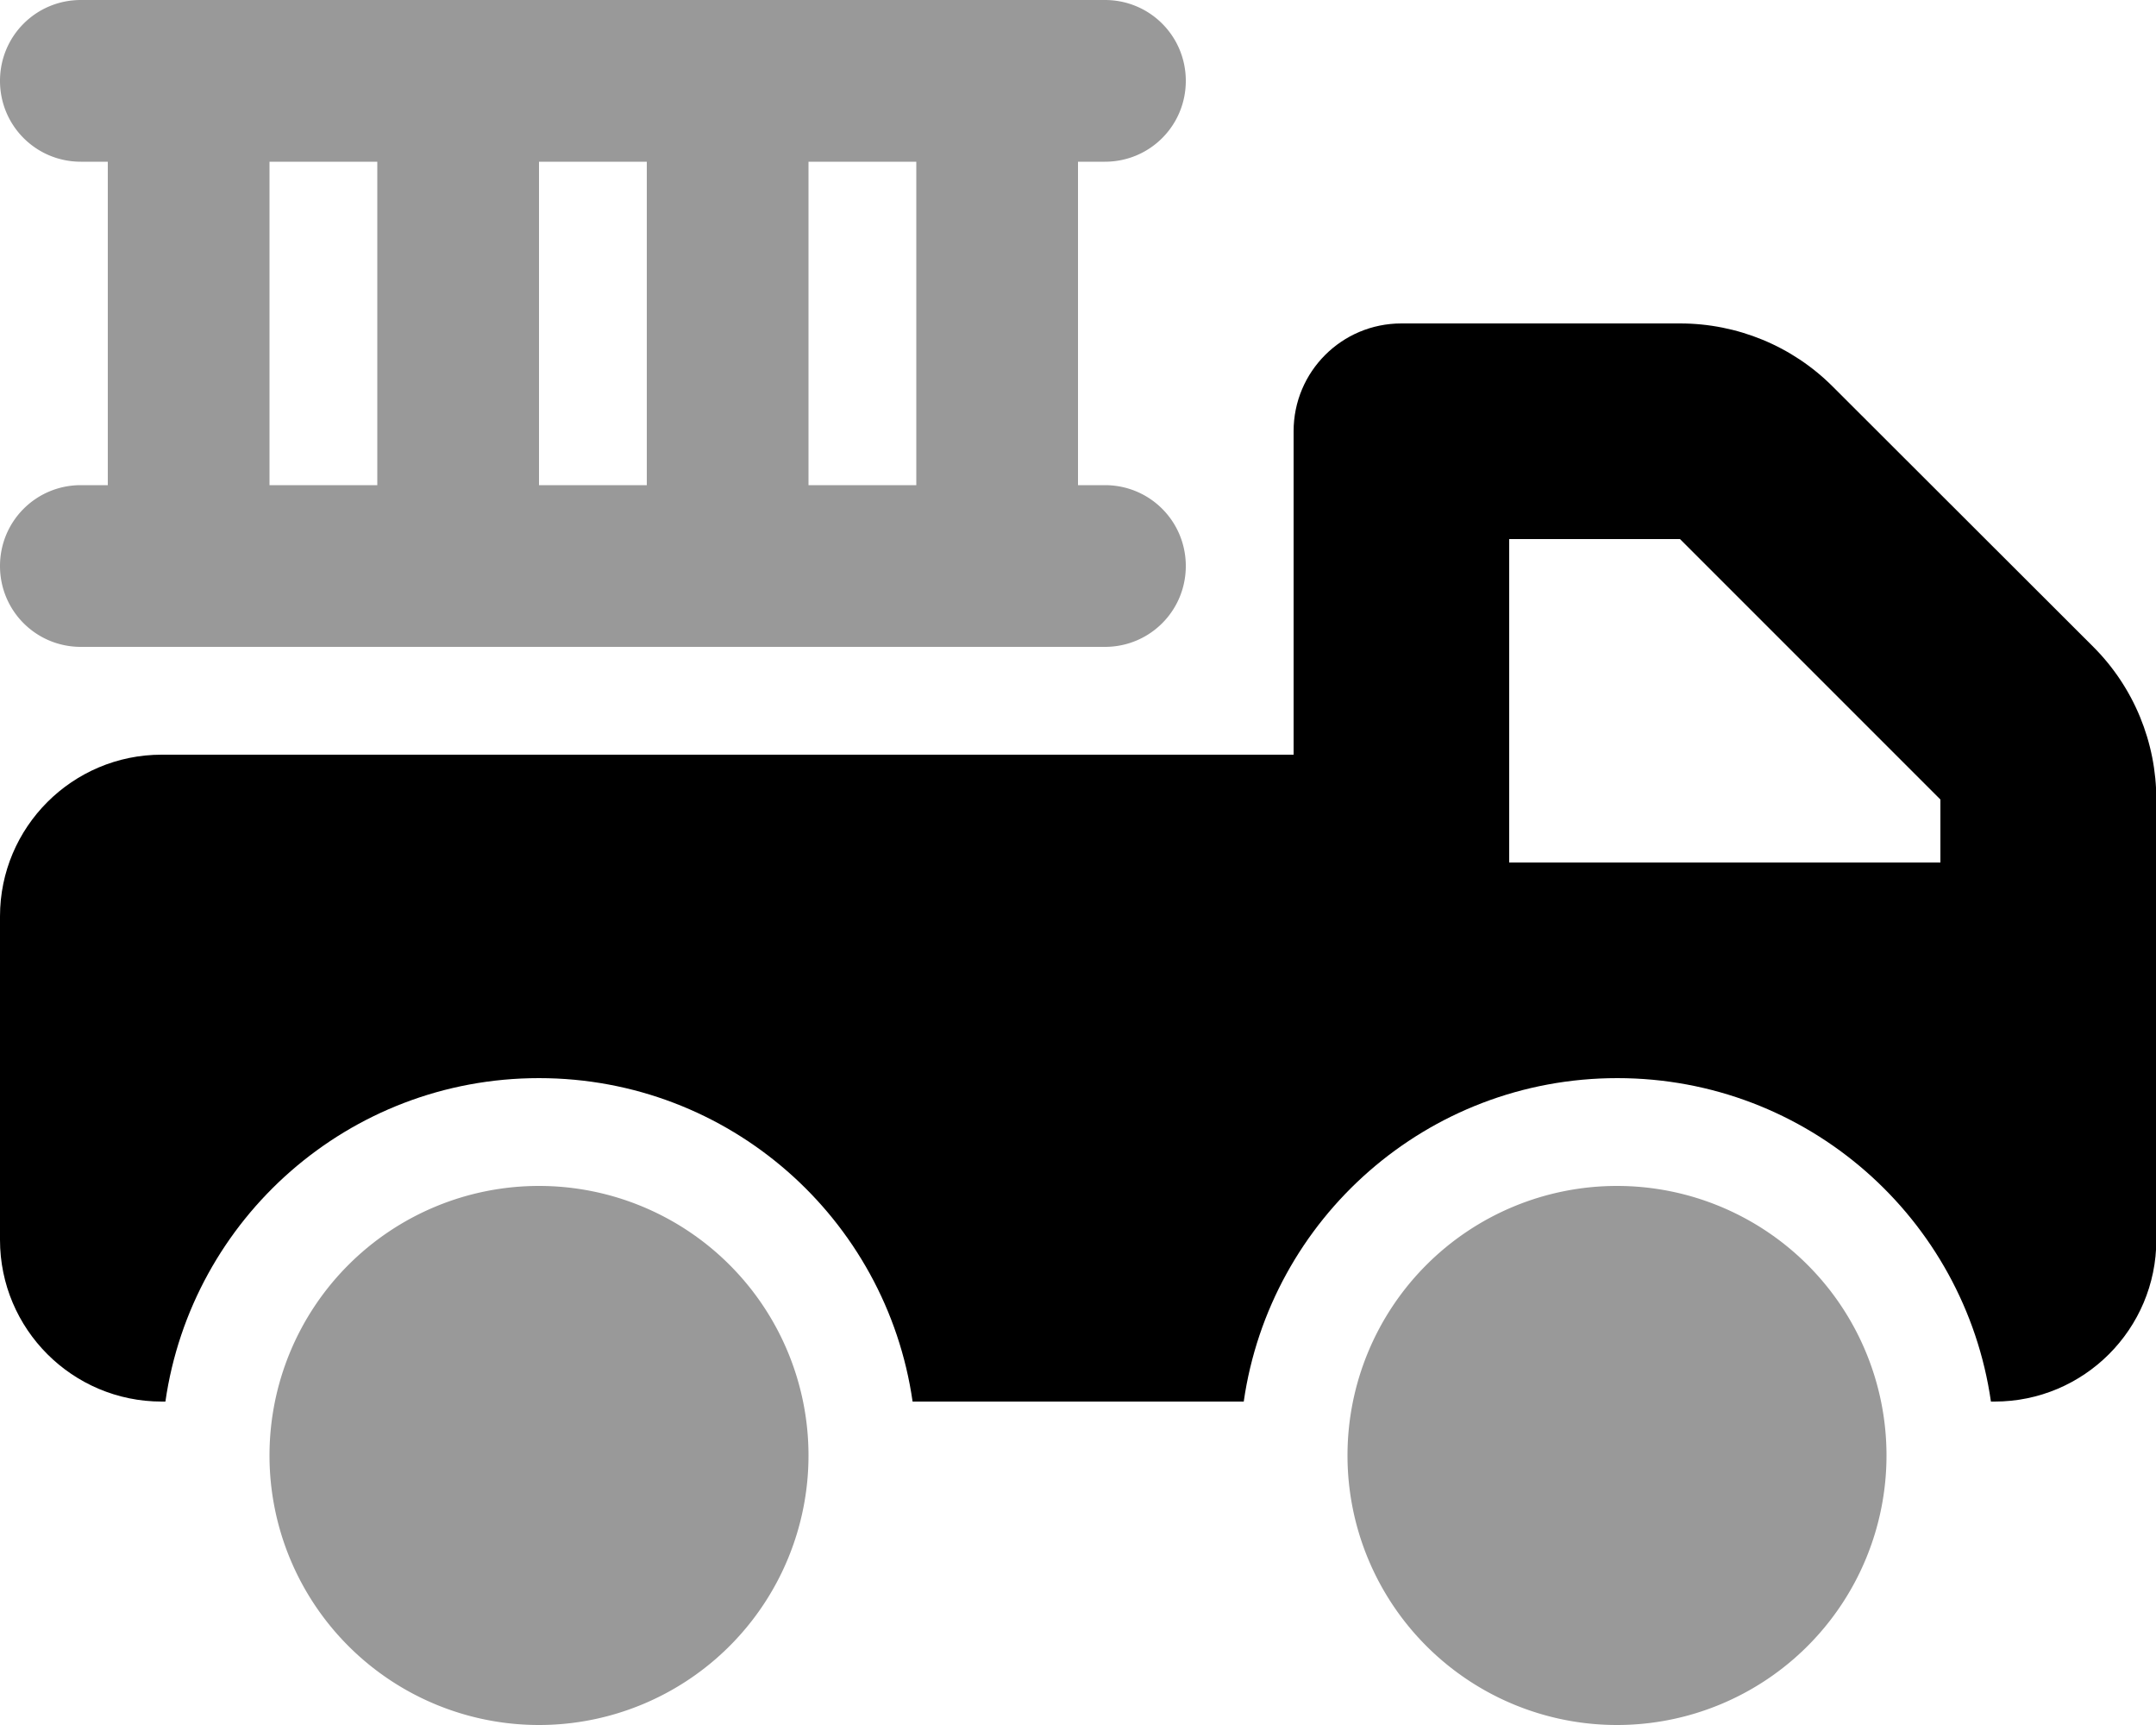 <svg xmlns="http://www.w3.org/2000/svg" viewBox="0 0 640 512"><!--! Font Awesome Pro 6.7.2 by @fontawesome - https://fontawesome.com License - https://fontawesome.com/license (Commercial License) Copyright 2024 Fonticons, Inc. --><defs><style>.fa-secondary{opacity:.4}</style></defs><path class="fa-secondary" d="M0 24C0 10.7 10.7 0 24 0L328 0c13.3 0 24 10.7 24 24s-10.7 24-24 24l-8 0 0 96 8 0c13.3 0 24 10.7 24 24s-10.7 24-24 24L24 192c-13.3 0-24-10.7-24-24s10.7-24 24-24l8 0 0-96-8 0C10.7 48 0 37.3 0 24zM80 48l0 96 32 0 0-96L80 48zM240 432A80 80 0 1 1 80 432a80 80 0 1 1 160 0zM160 48l0 96 32 0 0-96-32 0zm80 0l0 96 32 0 0-96-32 0zM560 432a80 80 0 1 1 -160 0 80 80 0 1 1 160 0z"/><path class="fa-primary" d="M416 96c-17.7 0-32 14.3-32 32l0 96L48 224c-26.5 0-48 21.5-48 48l0 96c0 26.5 21.5 48 48 48l1.1 0c7.8-54.3 54.4-96 110.9-96s103.1 41.7 110.9 96l98.3 0c7.8-54.3 54.4-96 110.9-96s103.1 41.7 110.9 96l1.1 0c26.5 0 48-21.5 48-48l0-80 0-32 0-18.7c0-17-6.7-33.3-18.7-45.3L544 114.7c-12-12-28.3-18.7-45.3-18.7L416 96zM576 256l-128 0 0-96 50.7 0L576 237.3l0 18.7z"/></svg>